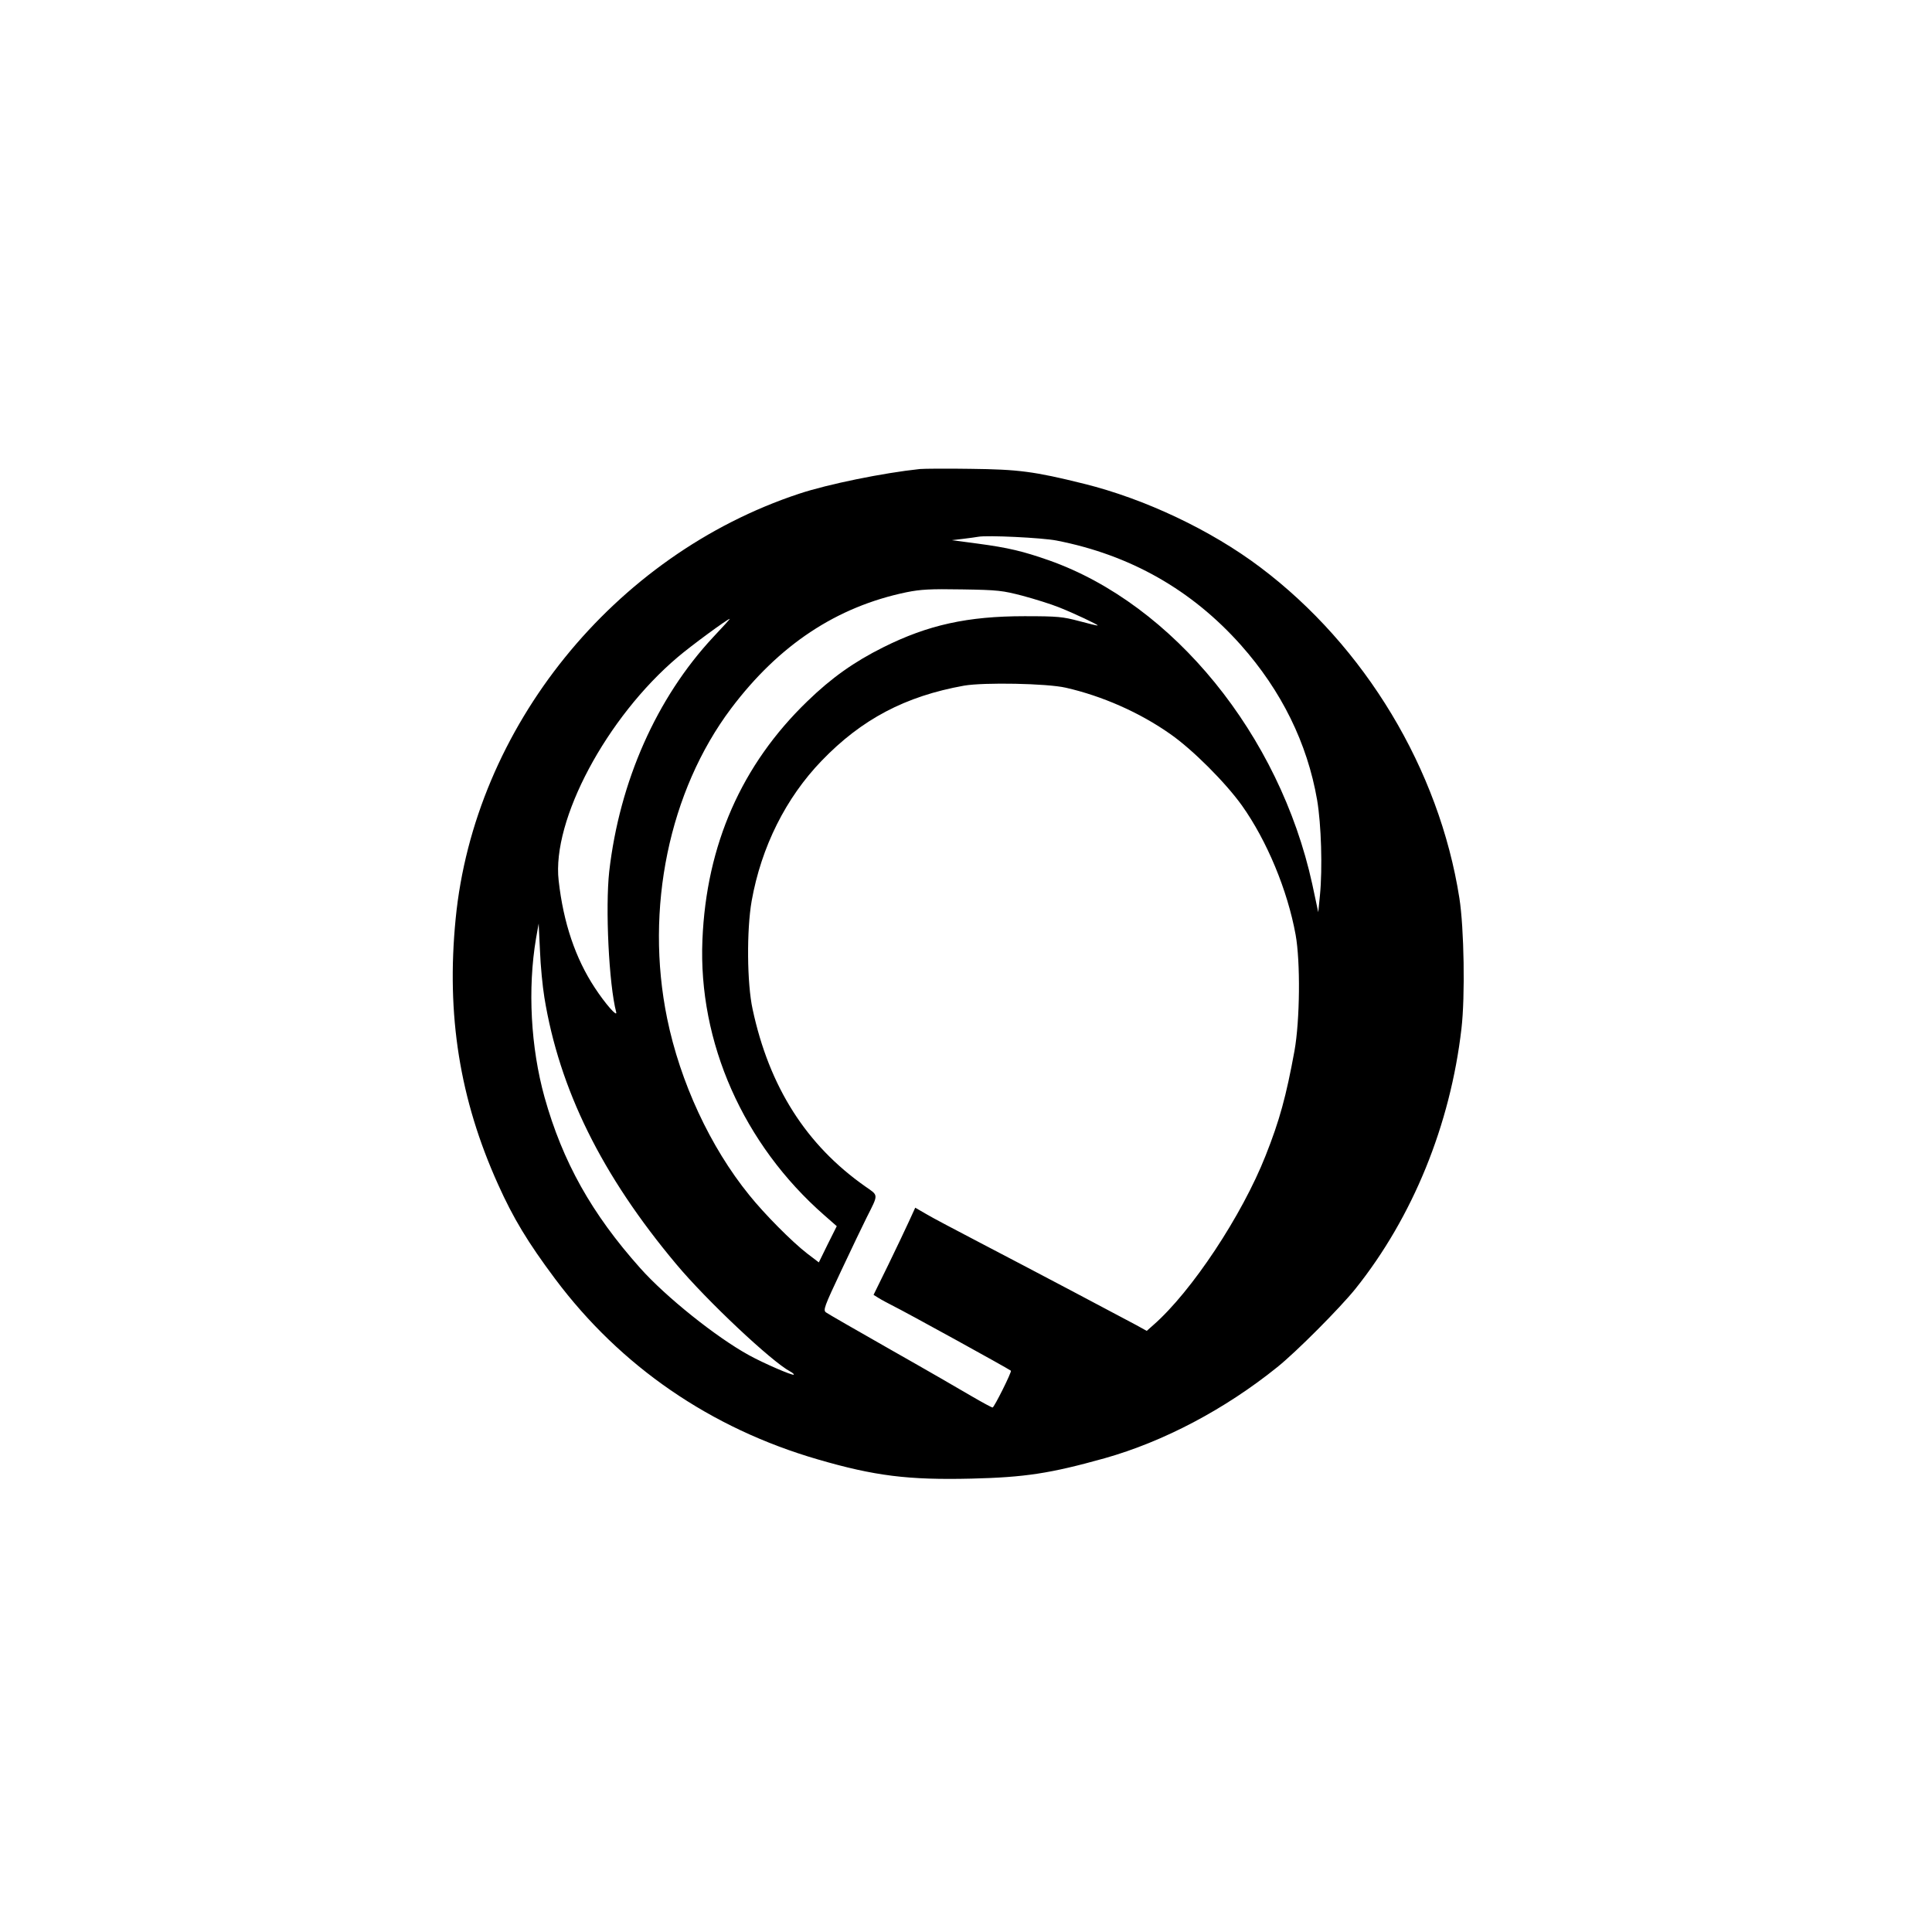 <?xml version="1.0" standalone="no"?>
<!DOCTYPE svg PUBLIC "-//W3C//DTD SVG 20010904//EN"
 "http://www.w3.org/TR/2001/REC-SVG-20010904/DTD/svg10.dtd">
<svg version="1.0" xmlns="http://www.w3.org/2000/svg"
 width="1024pt" height="1024pt" viewBox="0 0 1024 1024"
 preserveAspectRatio="xMidYMid meet">

<g transform="translate(0,1024) scale(0.1,-0.1)"
fill="#000000" stroke="none">
<path d="M4875 7754 c-191 -20 -487 -80 -640 -131 -982 -325 -1721 -1239
-1820 -2253 -50 -509 21 -956 225 -1408 80 -178 157 -306 302 -500 347 -464
824 -792 1392 -957 302 -88 480 -110 815 -102 283 7 416 27 706 108 312 88
637 259 915 483 101 81 331 312 414 415 304 380 503 869 562 1379 20 171 14
533 -11 692 -107 682 -500 1335 -1055 1753 -261 197 -612 363 -935 443 -266
66 -348 76 -600 79 -126 2 -248 1 -270 -1z m725 -379 c390 -76 716 -261 977
-554 215 -242 352 -520 404 -821 22 -130 29 -362 15 -505 l-9 -90 -32 150
c-173 789 -736 1482 -1395 1715 -137 48 -215 67 -380 89 l-135 18 60 7 c33 4
69 9 80 11 49 9 337 -5 415 -20z m-179 -293 c63 -17 150 -44 192 -61 81 -32
209 -93 205 -96 -2 -2 -46 9 -98 23 -87 23 -112 26 -290 26 -301 0 -511 -46
-749 -165 -154 -77 -273 -161 -402 -286 -348 -336 -535 -760 -556 -1264 -23
-543 217 -1085 647 -1461 l65 -57 -48 -96 -47 -96 -63 48 c-80 62 -225 208
-306 309 -207 255 -366 599 -435 936 -119 581 10 1205 339 1643 254 337 559
539 930 616 75 15 124 18 295 15 191 -3 213 -6 321 -34z m-1641 -219 c-300
-322 -496 -764 -551 -1242 -21 -192 -2 -597 37 -746 7 -29 -58 45 -113 129
-103 156 -167 345 -192 569 -37 320 254 865 631 1184 69 59 265 203 276 203 2
0 -38 -44 -88 -97z m1869 -268 c193 -44 391 -131 553 -245 118 -82 293 -257
381 -380 132 -186 241 -448 284 -684 26 -143 23 -454 -6 -616 -44 -240 -79
-369 -153 -555 -125 -317 -392 -720 -594 -897 l-36 -32 -56 31 c-87 47 -570
302 -827 436 -126 66 -256 134 -287 153 l-57 33 -33 -72 c-18 -40 -68 -144
-110 -231 l-78 -159 29 -18 c16 -10 47 -26 68 -37 75 -37 614 -334 631 -347 6
-5 -89 -195 -97 -195 -5 0 -53 26 -108 58 -54 32 -246 143 -428 246 -181 103
-338 193 -347 200 -16 12 -10 29 81 222 54 115 115 242 135 282 63 125 63 114
-7 163 -314 220 -510 529 -598 940 -30 137 -32 421 -5 574 51 286 181 546 371
743 212 220 443 342 755 398 106 18 439 12 539 -11z m-2764 -1640 c79 -487
304 -944 699 -1415 161 -193 507 -518 604 -569 13 -7 22 -15 19 -17 -6 -6
-159 60 -237 103 -172 94 -441 309 -577 462 -257 288 -411 563 -507 906 -73
263 -90 574 -45 841 l14 79 7 -145 c3 -80 14 -190 23 -245z"/>
</g>
</svg>
